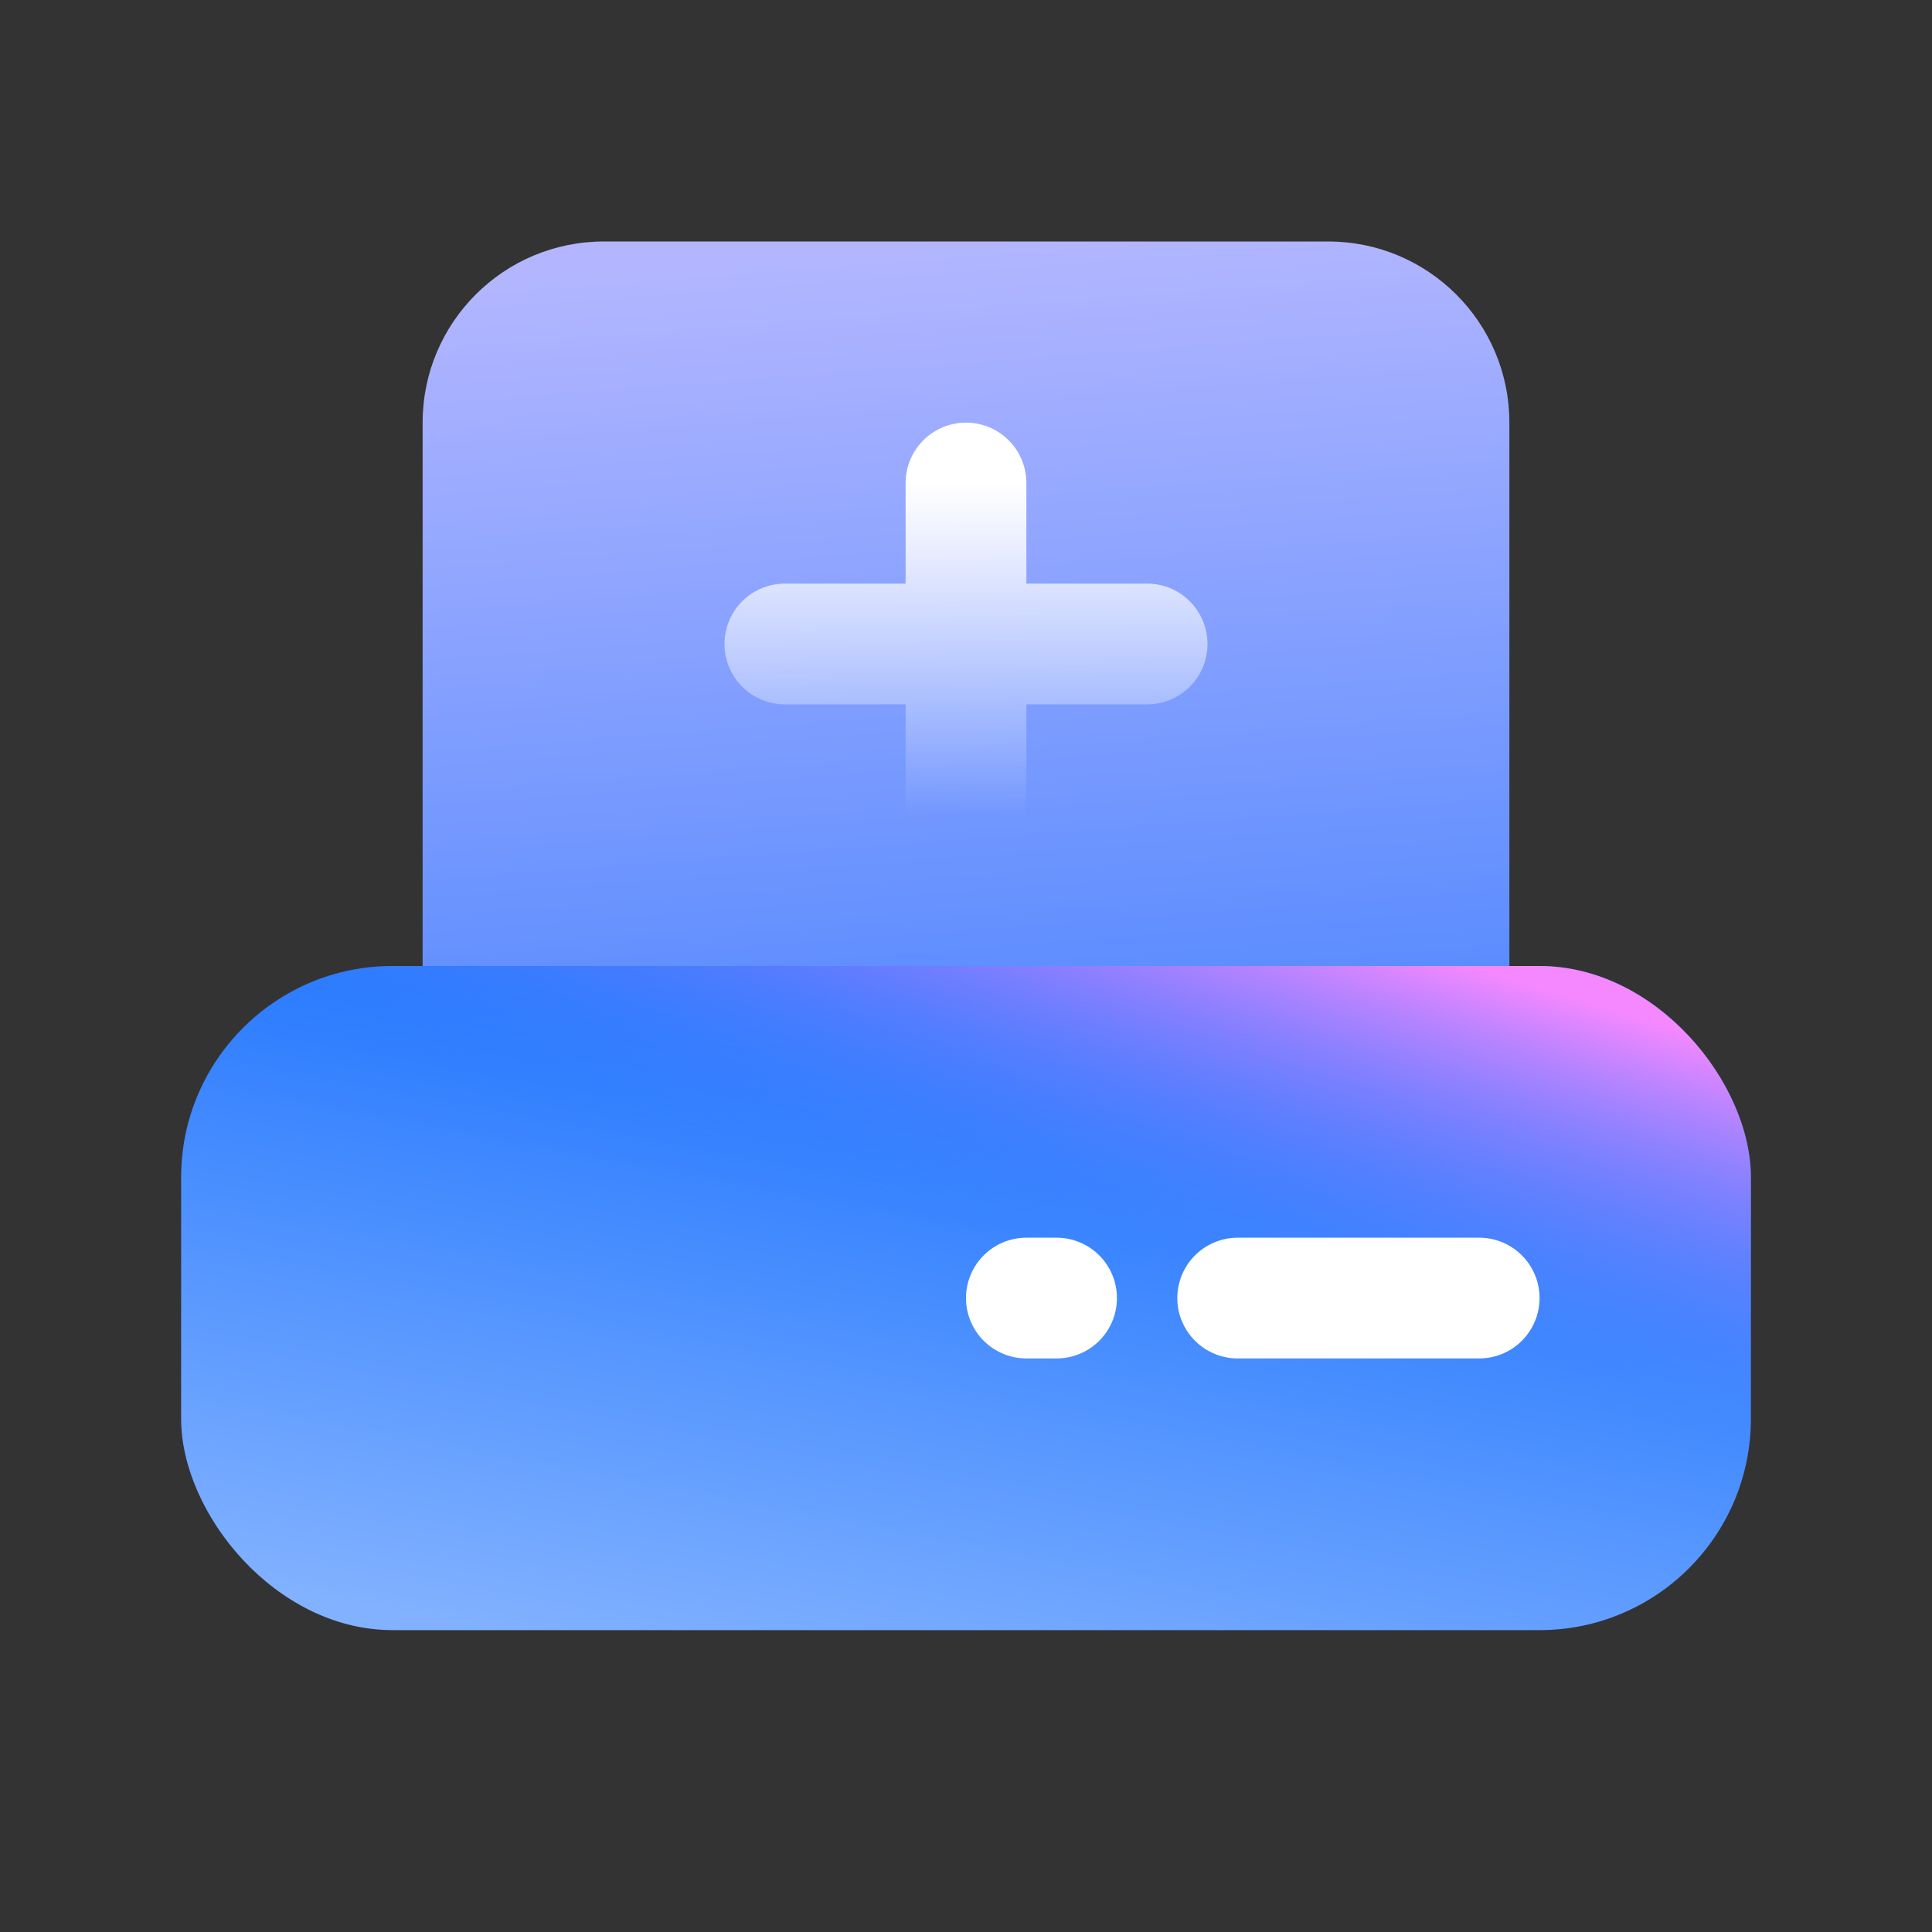 <svg width="64" height="64" viewBox="0 0 64 64" fill="none" xmlns="http://www.w3.org/2000/svg">
<rect x="0" y="0" width="64" height="64" fill="#333333" stroke="none"/>
<g clip-path="url(#clip0_2039_19673)">
<path d="M14 14C14 10.686 16.686 8 20 8H44C47.314 8 50 10.686 50 14V38C50 41.314 47.314 44 44 44H20C16.686 44 14 41.314 14 38V14Z" fill="url(#paint0_linear_2039_19673)"/>
<rect x="6" y="32" width="52" height="22" rx="7" fill="url(#paint1_linear_2039_19673)"/>
<rect x="6" y="32" width="52" height="22" rx="7" fill="url(#paint2_linear_2039_19673)"/>
<path d="M49 43H41" stroke="white" stroke-width="4" stroke-linecap="round" stroke-linejoin="round"/>
<path d="M35 43H34" stroke="white" stroke-width="4" stroke-linecap="round" stroke-linejoin="round"/>
<path d="M26 21.333L32 21.333M32 21.333L32 27M32 21.333L38 21.333M32 21.333L32 16" stroke="url(#paint3_linear_2039_19673)" stroke-width="4" stroke-linecap="round"/>
</g>
<defs>
<linearGradient id="paint0_linear_2039_19673" x1="59.562" y1="57.5" x2="55.689" y2="6.29" gradientUnits="userSpaceOnUse">
<stop stop-color="#0061FF"/>
<stop offset="1" stop-color="#B3B6FF"/>
</linearGradient>
<linearGradient id="paint1_linear_2039_19673" x1="49.733" y1="30.059" x2="44.215" y2="59.277" gradientUnits="userSpaceOnUse">
<stop stop-color="#0061FF"/>
<stop offset="1" stop-color="#81B1FF"/>
</linearGradient>
<linearGradient id="paint2_linear_2039_19673" x1="60.19" y1="35.542" x2="56.322" y2="48.167" gradientUnits="userSpaceOnUse">
<stop stop-color="#F588FF"/>
<stop offset="1" stop-color="#3885FF" stop-opacity="0"/>
</linearGradient>
<linearGradient id="paint3_linear_2039_19673" x1="32" y1="16" x2="32" y2="27" gradientUnits="userSpaceOnUse">
<stop stop-color="white"/>
<stop offset="1" stop-color="white" stop-opacity="0"/>
</linearGradient>
<clipPath id="clip0_2039_19673">
<rect width="64" height="64" fill="white"/>
</clipPath>
</defs>
</svg>
